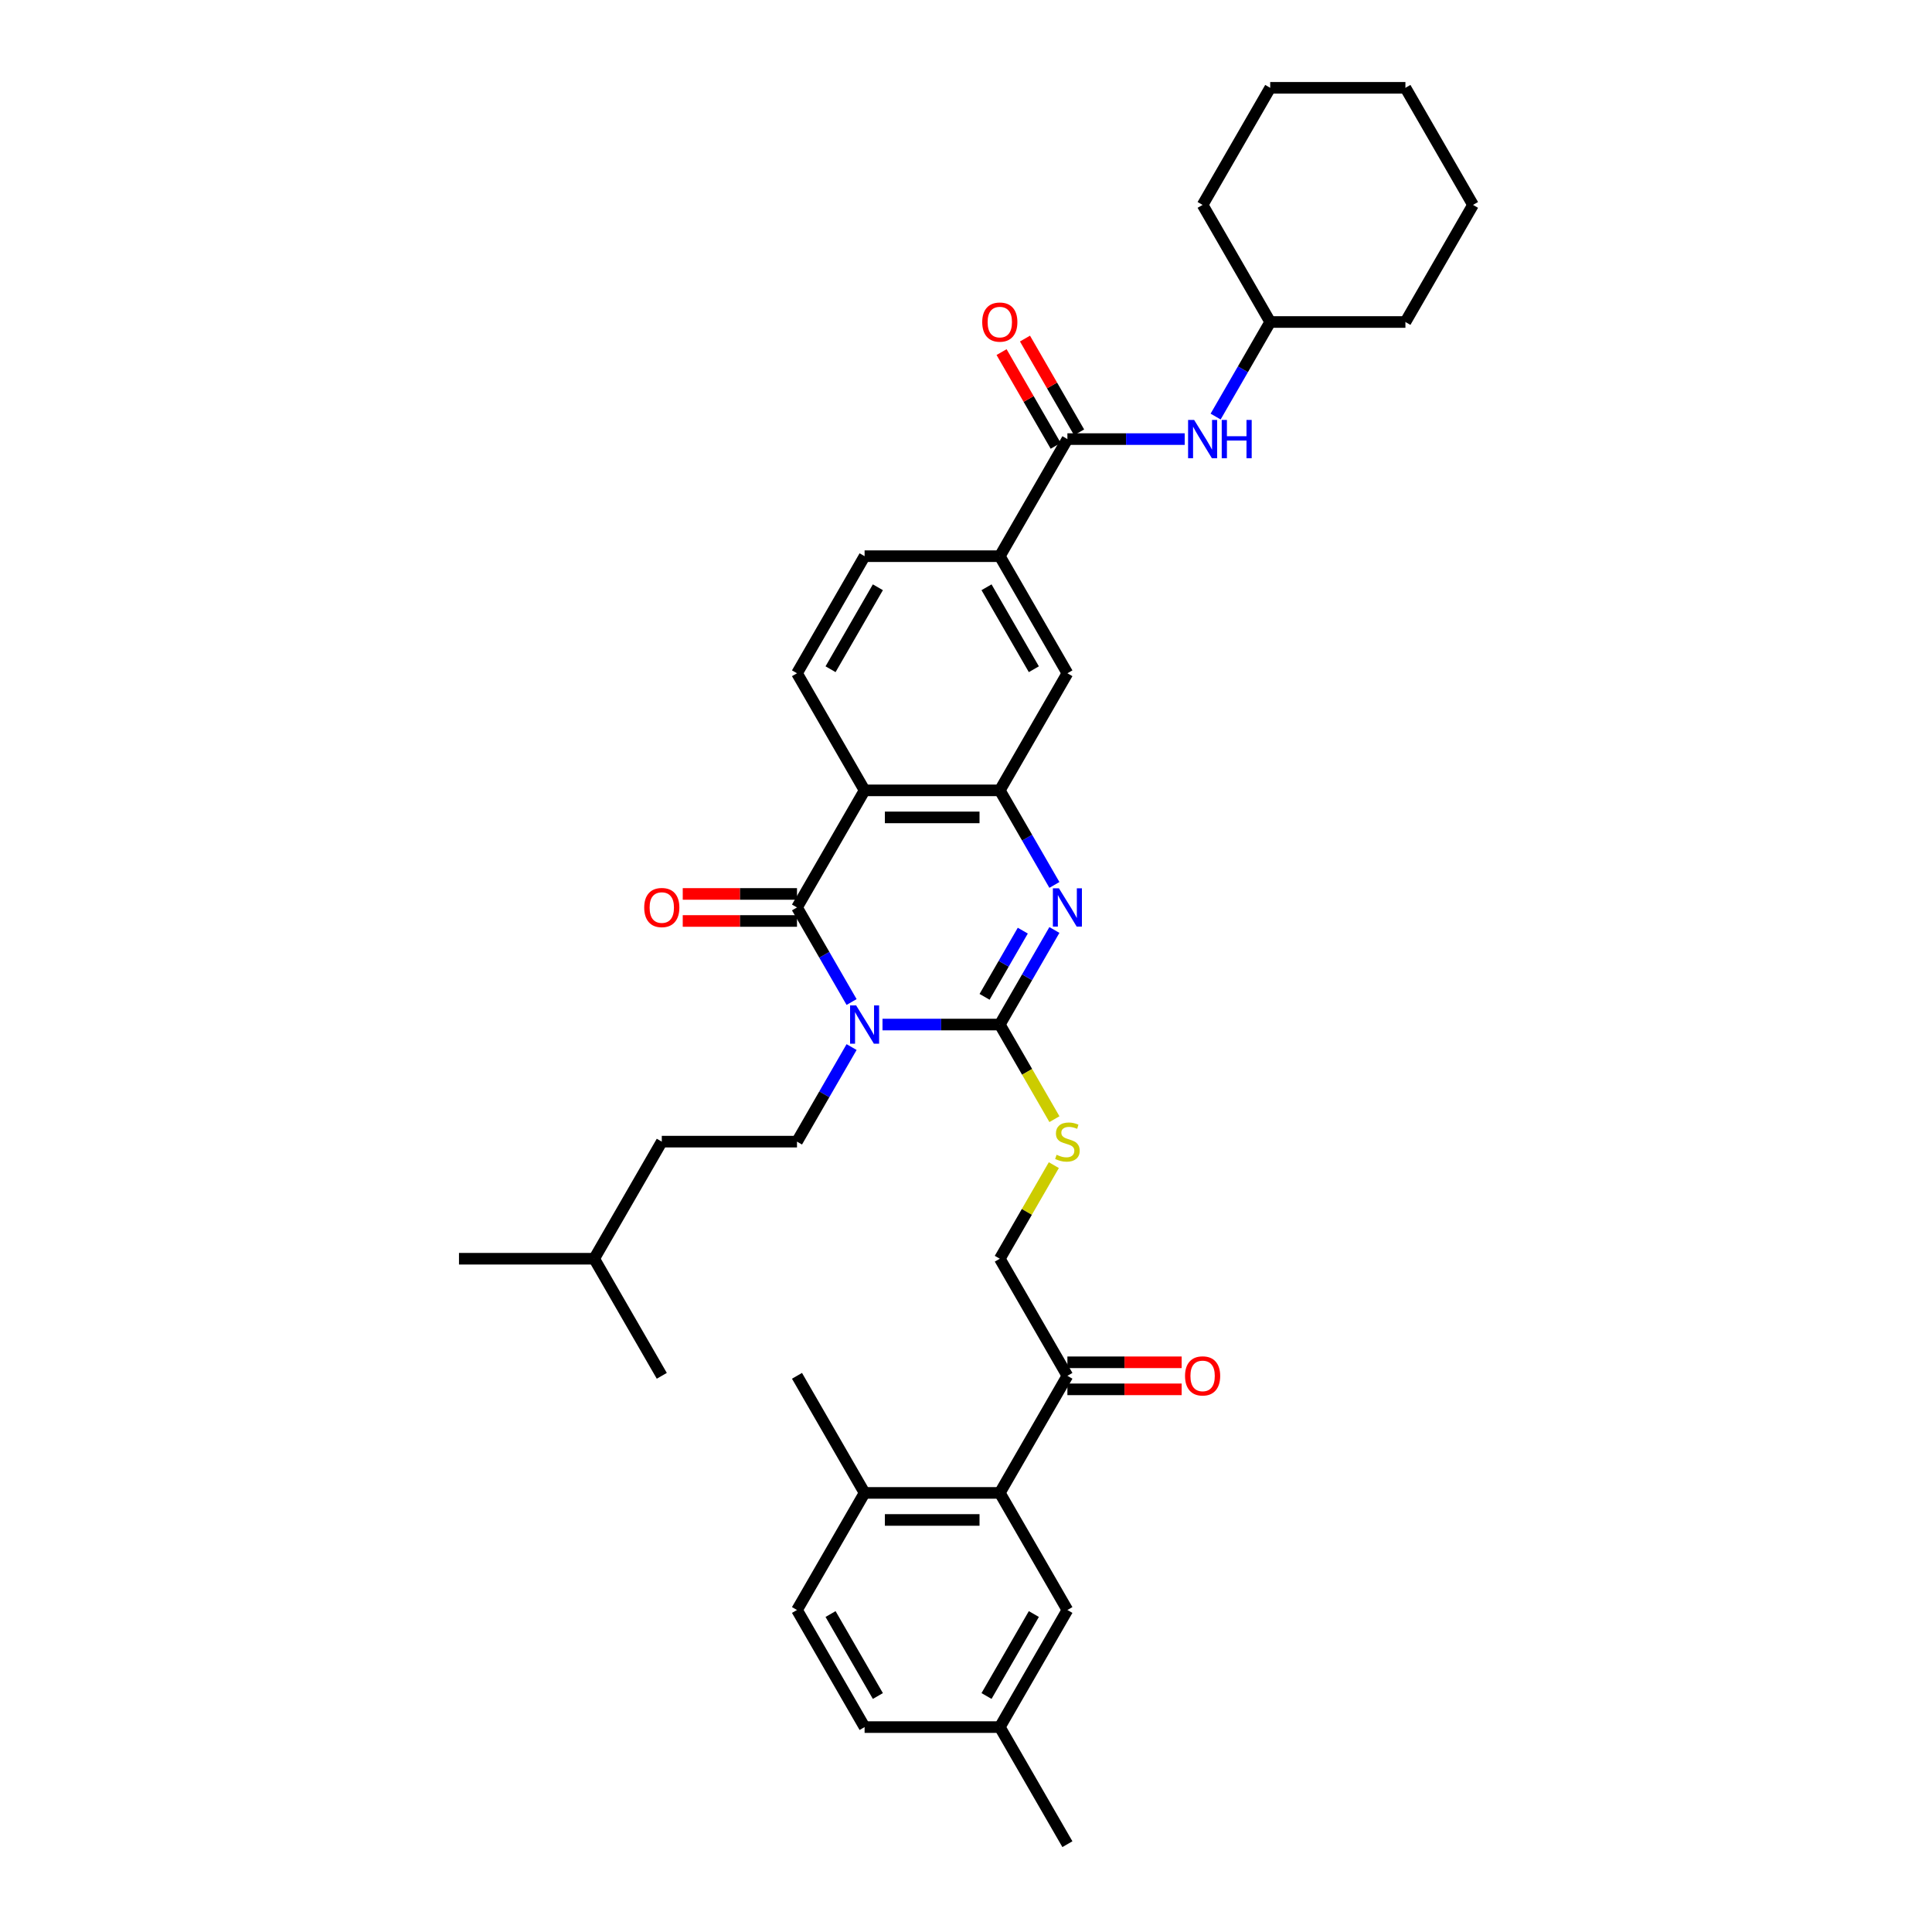 <?xml version='1.0' encoding='iso-8859-1'?>
<svg version='1.1' baseProfile='full'
              xmlns='http://www.w3.org/2000/svg'
                      xmlns:rdkit='http://www.rdkit.org/xml'
                      xmlns:xlink='http://www.w3.org/1999/xlink'
                  xml:space='preserve'
width='1000px' height='1000px' viewBox='0 0 1000 1000'>
<!-- END OF HEADER -->
<rect style='opacity:1.0;fill:#FFFFFF;stroke:none' width='1000' height='1000' x='0' y='0'> </rect>
<path class='bond-0' d='M 456.779,530.303 L 487.137,530.303' style='fill:none;fill-rule:evenodd;stroke:#0000FF;stroke-width:6px;stroke-linecap:butt;stroke-linejoin:miter;stroke-opacity:1' />
<path class='bond-0' d='M 487.137,530.303 L 517.495,530.303' style='fill:none;fill-rule:evenodd;stroke:#000000;stroke-width:6px;stroke-linecap:butt;stroke-linejoin:miter;stroke-opacity:1' />
<path class='bond-1' d='M 440.782,518.644 L 426.652,494.171' style='fill:none;fill-rule:evenodd;stroke:#0000FF;stroke-width:6px;stroke-linecap:butt;stroke-linejoin:miter;stroke-opacity:1' />
<path class='bond-1' d='M 426.652,494.171 L 412.523,469.697' style='fill:none;fill-rule:evenodd;stroke:#000000;stroke-width:6px;stroke-linecap:butt;stroke-linejoin:miter;stroke-opacity:1' />
<path class='bond-7' d='M 440.782,541.962 L 426.652,566.436' style='fill:none;fill-rule:evenodd;stroke:#0000FF;stroke-width:6px;stroke-linecap:butt;stroke-linejoin:miter;stroke-opacity:1' />
<path class='bond-7' d='M 426.652,566.436 L 412.523,590.909' style='fill:none;fill-rule:evenodd;stroke:#000000;stroke-width:6px;stroke-linecap:butt;stroke-linejoin:miter;stroke-opacity:1' />
<path class='bond-2' d='M 517.495,530.303 L 531.625,505.829' style='fill:none;fill-rule:evenodd;stroke:#000000;stroke-width:6px;stroke-linecap:butt;stroke-linejoin:miter;stroke-opacity:1' />
<path class='bond-2' d='M 531.625,505.829 L 545.755,481.356' style='fill:none;fill-rule:evenodd;stroke:#0000FF;stroke-width:6px;stroke-linecap:butt;stroke-linejoin:miter;stroke-opacity:1' />
<path class='bond-2' d='M 509.613,515.963 L 519.504,498.831' style='fill:none;fill-rule:evenodd;stroke:#000000;stroke-width:6px;stroke-linecap:butt;stroke-linejoin:miter;stroke-opacity:1' />
<path class='bond-2' d='M 519.504,498.831 L 529.395,481.7' style='fill:none;fill-rule:evenodd;stroke:#0000FF;stroke-width:6px;stroke-linecap:butt;stroke-linejoin:miter;stroke-opacity:1' />
<path class='bond-8' d='M 517.495,530.303 L 531.633,554.791' style='fill:none;fill-rule:evenodd;stroke:#000000;stroke-width:6px;stroke-linecap:butt;stroke-linejoin:miter;stroke-opacity:1' />
<path class='bond-8' d='M 531.633,554.791 L 545.771,579.278' style='fill:none;fill-rule:evenodd;stroke:#CCCC00;stroke-width:6px;stroke-linecap:butt;stroke-linejoin:miter;stroke-opacity:1' />
<path class='bond-3' d='M 412.523,469.697 L 447.514,409.091' style='fill:none;fill-rule:evenodd;stroke:#000000;stroke-width:6px;stroke-linecap:butt;stroke-linejoin:miter;stroke-opacity:1' />
<path class='bond-14' d='M 412.523,462.699 L 382.955,462.699' style='fill:none;fill-rule:evenodd;stroke:#000000;stroke-width:6px;stroke-linecap:butt;stroke-linejoin:miter;stroke-opacity:1' />
<path class='bond-14' d='M 382.955,462.699 L 353.388,462.699' style='fill:none;fill-rule:evenodd;stroke:#FF0000;stroke-width:6px;stroke-linecap:butt;stroke-linejoin:miter;stroke-opacity:1' />
<path class='bond-14' d='M 412.523,476.695 L 382.955,476.695' style='fill:none;fill-rule:evenodd;stroke:#000000;stroke-width:6px;stroke-linecap:butt;stroke-linejoin:miter;stroke-opacity:1' />
<path class='bond-14' d='M 382.955,476.695 L 353.388,476.695' style='fill:none;fill-rule:evenodd;stroke:#FF0000;stroke-width:6px;stroke-linecap:butt;stroke-linejoin:miter;stroke-opacity:1' />
<path class='bond-36' d='M 545.755,458.038 L 531.625,433.564' style='fill:none;fill-rule:evenodd;stroke:#0000FF;stroke-width:6px;stroke-linecap:butt;stroke-linejoin:miter;stroke-opacity:1' />
<path class='bond-36' d='M 531.625,433.564 L 517.495,409.091' style='fill:none;fill-rule:evenodd;stroke:#000000;stroke-width:6px;stroke-linecap:butt;stroke-linejoin:miter;stroke-opacity:1' />
<path class='bond-4' d='M 447.514,409.091 L 517.495,409.091' style='fill:none;fill-rule:evenodd;stroke:#000000;stroke-width:6px;stroke-linecap:butt;stroke-linejoin:miter;stroke-opacity:1' />
<path class='bond-4' d='M 458.011,423.087 L 506.998,423.087' style='fill:none;fill-rule:evenodd;stroke:#000000;stroke-width:6px;stroke-linecap:butt;stroke-linejoin:miter;stroke-opacity:1' />
<path class='bond-11' d='M 447.514,409.091 L 412.523,348.485' style='fill:none;fill-rule:evenodd;stroke:#000000;stroke-width:6px;stroke-linecap:butt;stroke-linejoin:miter;stroke-opacity:1' />
<path class='bond-10' d='M 517.495,409.091 L 552.486,348.485' style='fill:none;fill-rule:evenodd;stroke:#000000;stroke-width:6px;stroke-linecap:butt;stroke-linejoin:miter;stroke-opacity:1' />
<path class='bond-5' d='M 552.486,227.273 L 517.495,287.879' style='fill:none;fill-rule:evenodd;stroke:#000000;stroke-width:6px;stroke-linecap:butt;stroke-linejoin:miter;stroke-opacity:1' />
<path class='bond-12' d='M 552.486,227.273 L 582.845,227.273' style='fill:none;fill-rule:evenodd;stroke:#000000;stroke-width:6px;stroke-linecap:butt;stroke-linejoin:miter;stroke-opacity:1' />
<path class='bond-12' d='M 582.845,227.273 L 613.203,227.273' style='fill:none;fill-rule:evenodd;stroke:#0000FF;stroke-width:6px;stroke-linecap:butt;stroke-linejoin:miter;stroke-opacity:1' />
<path class='bond-17' d='M 558.547,223.774 L 544.538,199.51' style='fill:none;fill-rule:evenodd;stroke:#000000;stroke-width:6px;stroke-linecap:butt;stroke-linejoin:miter;stroke-opacity:1' />
<path class='bond-17' d='M 544.538,199.51 L 530.53,175.246' style='fill:none;fill-rule:evenodd;stroke:#FF0000;stroke-width:6px;stroke-linecap:butt;stroke-linejoin:miter;stroke-opacity:1' />
<path class='bond-17' d='M 546.426,230.772 L 532.417,206.508' style='fill:none;fill-rule:evenodd;stroke:#000000;stroke-width:6px;stroke-linecap:butt;stroke-linejoin:miter;stroke-opacity:1' />
<path class='bond-17' d='M 532.417,206.508 L 518.409,182.245' style='fill:none;fill-rule:evenodd;stroke:#FF0000;stroke-width:6px;stroke-linecap:butt;stroke-linejoin:miter;stroke-opacity:1' />
<path class='bond-6' d='M 517.495,772.727 L 552.486,712.121' style='fill:none;fill-rule:evenodd;stroke:#000000;stroke-width:6px;stroke-linecap:butt;stroke-linejoin:miter;stroke-opacity:1' />
<path class='bond-15' d='M 517.495,772.727 L 447.514,772.727' style='fill:none;fill-rule:evenodd;stroke:#000000;stroke-width:6px;stroke-linecap:butt;stroke-linejoin:miter;stroke-opacity:1' />
<path class='bond-15' d='M 506.998,786.724 L 458.011,786.724' style='fill:none;fill-rule:evenodd;stroke:#000000;stroke-width:6px;stroke-linecap:butt;stroke-linejoin:miter;stroke-opacity:1' />
<path class='bond-16' d='M 517.495,772.727 L 552.486,833.333' style='fill:none;fill-rule:evenodd;stroke:#000000;stroke-width:6px;stroke-linecap:butt;stroke-linejoin:miter;stroke-opacity:1' />
<path class='bond-23' d='M 412.523,590.909 L 342.541,590.909' style='fill:none;fill-rule:evenodd;stroke:#000000;stroke-width:6px;stroke-linecap:butt;stroke-linejoin:miter;stroke-opacity:1' />
<path class='bond-18' d='M 545.464,603.072 L 531.48,627.294' style='fill:none;fill-rule:evenodd;stroke:#CCCC00;stroke-width:6px;stroke-linecap:butt;stroke-linejoin:miter;stroke-opacity:1' />
<path class='bond-18' d='M 531.48,627.294 L 517.495,651.515' style='fill:none;fill-rule:evenodd;stroke:#000000;stroke-width:6px;stroke-linecap:butt;stroke-linejoin:miter;stroke-opacity:1' />
<path class='bond-9' d='M 517.495,287.879 L 447.514,287.879' style='fill:none;fill-rule:evenodd;stroke:#000000;stroke-width:6px;stroke-linecap:butt;stroke-linejoin:miter;stroke-opacity:1' />
<path class='bond-37' d='M 517.495,287.879 L 552.486,348.485' style='fill:none;fill-rule:evenodd;stroke:#000000;stroke-width:6px;stroke-linecap:butt;stroke-linejoin:miter;stroke-opacity:1' />
<path class='bond-37' d='M 510.623,303.968 L 535.117,346.392' style='fill:none;fill-rule:evenodd;stroke:#000000;stroke-width:6px;stroke-linecap:butt;stroke-linejoin:miter;stroke-opacity:1' />
<path class='bond-19' d='M 412.523,348.485 L 447.514,287.879' style='fill:none;fill-rule:evenodd;stroke:#000000;stroke-width:6px;stroke-linecap:butt;stroke-linejoin:miter;stroke-opacity:1' />
<path class='bond-19' d='M 429.893,346.392 L 454.386,303.968' style='fill:none;fill-rule:evenodd;stroke:#000000;stroke-width:6px;stroke-linecap:butt;stroke-linejoin:miter;stroke-opacity:1' />
<path class='bond-24' d='M 629.2,215.614 L 643.329,191.14' style='fill:none;fill-rule:evenodd;stroke:#0000FF;stroke-width:6px;stroke-linecap:butt;stroke-linejoin:miter;stroke-opacity:1' />
<path class='bond-24' d='M 643.329,191.14 L 657.459,166.667' style='fill:none;fill-rule:evenodd;stroke:#000000;stroke-width:6px;stroke-linecap:butt;stroke-linejoin:miter;stroke-opacity:1' />
<path class='bond-13' d='M 552.486,712.121 L 517.495,651.515' style='fill:none;fill-rule:evenodd;stroke:#000000;stroke-width:6px;stroke-linecap:butt;stroke-linejoin:miter;stroke-opacity:1' />
<path class='bond-20' d='M 552.486,719.119 L 582.054,719.119' style='fill:none;fill-rule:evenodd;stroke:#000000;stroke-width:6px;stroke-linecap:butt;stroke-linejoin:miter;stroke-opacity:1' />
<path class='bond-20' d='M 582.054,719.119 L 611.621,719.119' style='fill:none;fill-rule:evenodd;stroke:#FF0000;stroke-width:6px;stroke-linecap:butt;stroke-linejoin:miter;stroke-opacity:1' />
<path class='bond-20' d='M 552.486,705.123 L 582.054,705.123' style='fill:none;fill-rule:evenodd;stroke:#000000;stroke-width:6px;stroke-linecap:butt;stroke-linejoin:miter;stroke-opacity:1' />
<path class='bond-20' d='M 582.054,705.123 L 611.621,705.123' style='fill:none;fill-rule:evenodd;stroke:#FF0000;stroke-width:6px;stroke-linecap:butt;stroke-linejoin:miter;stroke-opacity:1' />
<path class='bond-21' d='M 447.514,772.727 L 412.523,833.333' style='fill:none;fill-rule:evenodd;stroke:#000000;stroke-width:6px;stroke-linecap:butt;stroke-linejoin:miter;stroke-opacity:1' />
<path class='bond-26' d='M 447.514,772.727 L 412.523,712.121' style='fill:none;fill-rule:evenodd;stroke:#000000;stroke-width:6px;stroke-linecap:butt;stroke-linejoin:miter;stroke-opacity:1' />
<path class='bond-22' d='M 552.486,833.333 L 517.495,893.939' style='fill:none;fill-rule:evenodd;stroke:#000000;stroke-width:6px;stroke-linecap:butt;stroke-linejoin:miter;stroke-opacity:1' />
<path class='bond-22' d='M 535.117,835.426 L 510.623,877.85' style='fill:none;fill-rule:evenodd;stroke:#000000;stroke-width:6px;stroke-linecap:butt;stroke-linejoin:miter;stroke-opacity:1' />
<path class='bond-38' d='M 412.523,833.333 L 447.514,893.939' style='fill:none;fill-rule:evenodd;stroke:#000000;stroke-width:6px;stroke-linecap:butt;stroke-linejoin:miter;stroke-opacity:1' />
<path class='bond-38' d='M 429.893,835.426 L 454.386,877.85' style='fill:none;fill-rule:evenodd;stroke:#000000;stroke-width:6px;stroke-linecap:butt;stroke-linejoin:miter;stroke-opacity:1' />
<path class='bond-25' d='M 517.495,893.939 L 447.514,893.939' style='fill:none;fill-rule:evenodd;stroke:#000000;stroke-width:6px;stroke-linecap:butt;stroke-linejoin:miter;stroke-opacity:1' />
<path class='bond-28' d='M 517.495,893.939 L 552.486,954.545' style='fill:none;fill-rule:evenodd;stroke:#000000;stroke-width:6px;stroke-linecap:butt;stroke-linejoin:miter;stroke-opacity:1' />
<path class='bond-27' d='M 342.541,590.909 L 307.55,651.515' style='fill:none;fill-rule:evenodd;stroke:#000000;stroke-width:6px;stroke-linecap:butt;stroke-linejoin:miter;stroke-opacity:1' />
<path class='bond-29' d='M 657.459,166.667 L 727.441,166.667' style='fill:none;fill-rule:evenodd;stroke:#000000;stroke-width:6px;stroke-linecap:butt;stroke-linejoin:miter;stroke-opacity:1' />
<path class='bond-30' d='M 657.459,166.667 L 622.468,106.061' style='fill:none;fill-rule:evenodd;stroke:#000000;stroke-width:6px;stroke-linecap:butt;stroke-linejoin:miter;stroke-opacity:1' />
<path class='bond-31' d='M 307.55,651.515 L 237.568,651.515' style='fill:none;fill-rule:evenodd;stroke:#000000;stroke-width:6px;stroke-linecap:butt;stroke-linejoin:miter;stroke-opacity:1' />
<path class='bond-32' d='M 307.55,651.515 L 342.541,712.121' style='fill:none;fill-rule:evenodd;stroke:#000000;stroke-width:6px;stroke-linecap:butt;stroke-linejoin:miter;stroke-opacity:1' />
<path class='bond-33' d='M 727.441,166.667 L 762.432,106.061' style='fill:none;fill-rule:evenodd;stroke:#000000;stroke-width:6px;stroke-linecap:butt;stroke-linejoin:miter;stroke-opacity:1' />
<path class='bond-34' d='M 622.468,106.061 L 657.459,45.455' style='fill:none;fill-rule:evenodd;stroke:#000000;stroke-width:6px;stroke-linecap:butt;stroke-linejoin:miter;stroke-opacity:1' />
<path class='bond-39' d='M 762.432,106.061 L 727.441,45.455' style='fill:none;fill-rule:evenodd;stroke:#000000;stroke-width:6px;stroke-linecap:butt;stroke-linejoin:miter;stroke-opacity:1' />
<path class='bond-35' d='M 657.459,45.455 L 727.441,45.455' style='fill:none;fill-rule:evenodd;stroke:#000000;stroke-width:6px;stroke-linecap:butt;stroke-linejoin:miter;stroke-opacity:1' />
<path  class='atom-0' d='M 443.133 520.394
L 449.627 530.891
Q 450.271 531.927, 451.307 533.802
Q 452.342 535.678, 452.398 535.79
L 452.398 520.394
L 455.03 520.394
L 455.03 540.212
L 452.314 540.212
L 445.344 528.735
Q 444.532 527.392, 443.665 525.852
Q 442.825 524.313, 442.573 523.837
L 442.573 540.212
L 439.998 540.212
L 439.998 520.394
L 443.133 520.394
' fill='#0000FF'/>
<path  class='atom-3' d='M 548.106 459.788
L 554.6 470.285
Q 555.244 471.321, 556.279 473.196
Q 557.315 475.072, 557.371 475.184
L 557.371 459.788
L 560.002 459.788
L 560.002 479.606
L 557.287 479.606
L 550.317 468.129
Q 549.505 466.786, 548.637 465.246
Q 547.798 463.707, 547.546 463.231
L 547.546 479.606
L 544.97 479.606
L 544.97 459.788
L 548.106 459.788
' fill='#0000FF'/>
<path  class='atom-9' d='M 546.888 597.711
Q 547.112 597.795, 548.036 598.187
Q 548.959 598.579, 549.967 598.831
Q 551.003 599.055, 552.011 599.055
Q 553.886 599.055, 554.978 598.159
Q 556.069 597.235, 556.069 595.64
Q 556.069 594.548, 555.51 593.876
Q 554.978 593.204, 554.138 592.841
Q 553.298 592.477, 551.899 592.057
Q 550.135 591.525, 549.071 591.021
Q 548.036 590.517, 547.28 589.453
Q 546.552 588.39, 546.552 586.598
Q 546.552 584.107, 548.231 582.567
Q 549.939 581.028, 553.298 581.028
Q 555.594 581.028, 558.197 582.119
L 557.553 584.275
Q 555.174 583.295, 553.382 583.295
Q 551.451 583.295, 550.387 584.107
Q 549.323 584.891, 549.351 586.262
Q 549.351 587.326, 549.883 587.97
Q 550.443 588.614, 551.227 588.978
Q 552.039 589.341, 553.382 589.761
Q 555.174 590.321, 556.237 590.881
Q 557.301 591.441, 558.057 592.589
Q 558.841 593.708, 558.841 595.64
Q 558.841 598.383, 556.993 599.867
Q 555.174 601.322, 552.122 601.322
Q 550.359 601.322, 549.015 600.93
Q 547.7 600.567, 546.132 599.923
L 546.888 597.711
' fill='#CCCC00'/>
<path  class='atom-13' d='M 618.087 217.363
L 624.582 227.861
Q 625.226 228.896, 626.261 230.772
Q 627.297 232.647, 627.353 232.759
L 627.353 217.363
L 629.984 217.363
L 629.984 237.182
L 627.269 237.182
L 620.299 225.705
Q 619.487 224.361, 618.619 222.822
Q 617.779 221.282, 617.528 220.806
L 617.528 237.182
L 614.952 237.182
L 614.952 217.363
L 618.087 217.363
' fill='#0000FF'/>
<path  class='atom-13' d='M 632.364 217.363
L 635.051 217.363
L 635.051 225.789
L 645.184 225.789
L 645.184 217.363
L 647.872 217.363
L 647.872 237.182
L 645.184 237.182
L 645.184 228.029
L 635.051 228.029
L 635.051 237.182
L 632.364 237.182
L 632.364 217.363
' fill='#0000FF'/>
<path  class='atom-15' d='M 333.443 469.753
Q 333.443 464.994, 335.795 462.335
Q 338.146 459.676, 342.541 459.676
Q 346.936 459.676, 349.287 462.335
Q 351.638 464.994, 351.638 469.753
Q 351.638 474.568, 349.259 477.311
Q 346.88 480.026, 342.541 480.026
Q 338.174 480.026, 335.795 477.311
Q 333.443 474.596, 333.443 469.753
M 342.541 477.787
Q 345.564 477.787, 347.188 475.771
Q 348.839 473.728, 348.839 469.753
Q 348.839 465.862, 347.188 463.902
Q 345.564 461.915, 342.541 461.915
Q 339.518 461.915, 337.866 463.874
Q 336.242 465.834, 336.242 469.753
Q 336.242 473.756, 337.866 475.771
Q 339.518 477.787, 342.541 477.787
' fill='#FF0000'/>
<path  class='atom-18' d='M 508.398 166.723
Q 508.398 161.964, 510.749 159.305
Q 513.101 156.645, 517.495 156.645
Q 521.89 156.645, 524.242 159.305
Q 526.593 161.964, 526.593 166.723
Q 526.593 171.537, 524.214 174.281
Q 521.834 176.996, 517.495 176.996
Q 513.129 176.996, 510.749 174.281
Q 508.398 171.565, 508.398 166.723
M 517.495 174.757
Q 520.519 174.757, 522.142 172.741
Q 523.794 170.698, 523.794 166.723
Q 523.794 162.832, 522.142 160.872
Q 520.519 158.885, 517.495 158.885
Q 514.472 158.885, 512.821 160.844
Q 511.197 162.804, 511.197 166.723
Q 511.197 170.726, 512.821 172.741
Q 514.472 174.757, 517.495 174.757
' fill='#FF0000'/>
<path  class='atom-21' d='M 613.371 712.177
Q 613.371 707.418, 615.722 704.759
Q 618.073 702.1, 622.468 702.1
Q 626.863 702.1, 629.214 704.759
Q 631.566 707.418, 631.566 712.177
Q 631.566 716.992, 629.186 719.735
Q 626.807 722.451, 622.468 722.451
Q 618.101 722.451, 615.722 719.735
Q 613.371 717.02, 613.371 712.177
M 622.468 720.211
Q 625.491 720.211, 627.115 718.196
Q 628.767 716.152, 628.767 712.177
Q 628.767 708.286, 627.115 706.327
Q 625.491 704.339, 622.468 704.339
Q 619.445 704.339, 617.793 706.299
Q 616.17 708.258, 616.17 712.177
Q 616.17 716.18, 617.793 718.196
Q 619.445 720.211, 622.468 720.211
' fill='#FF0000'/>
</svg>
